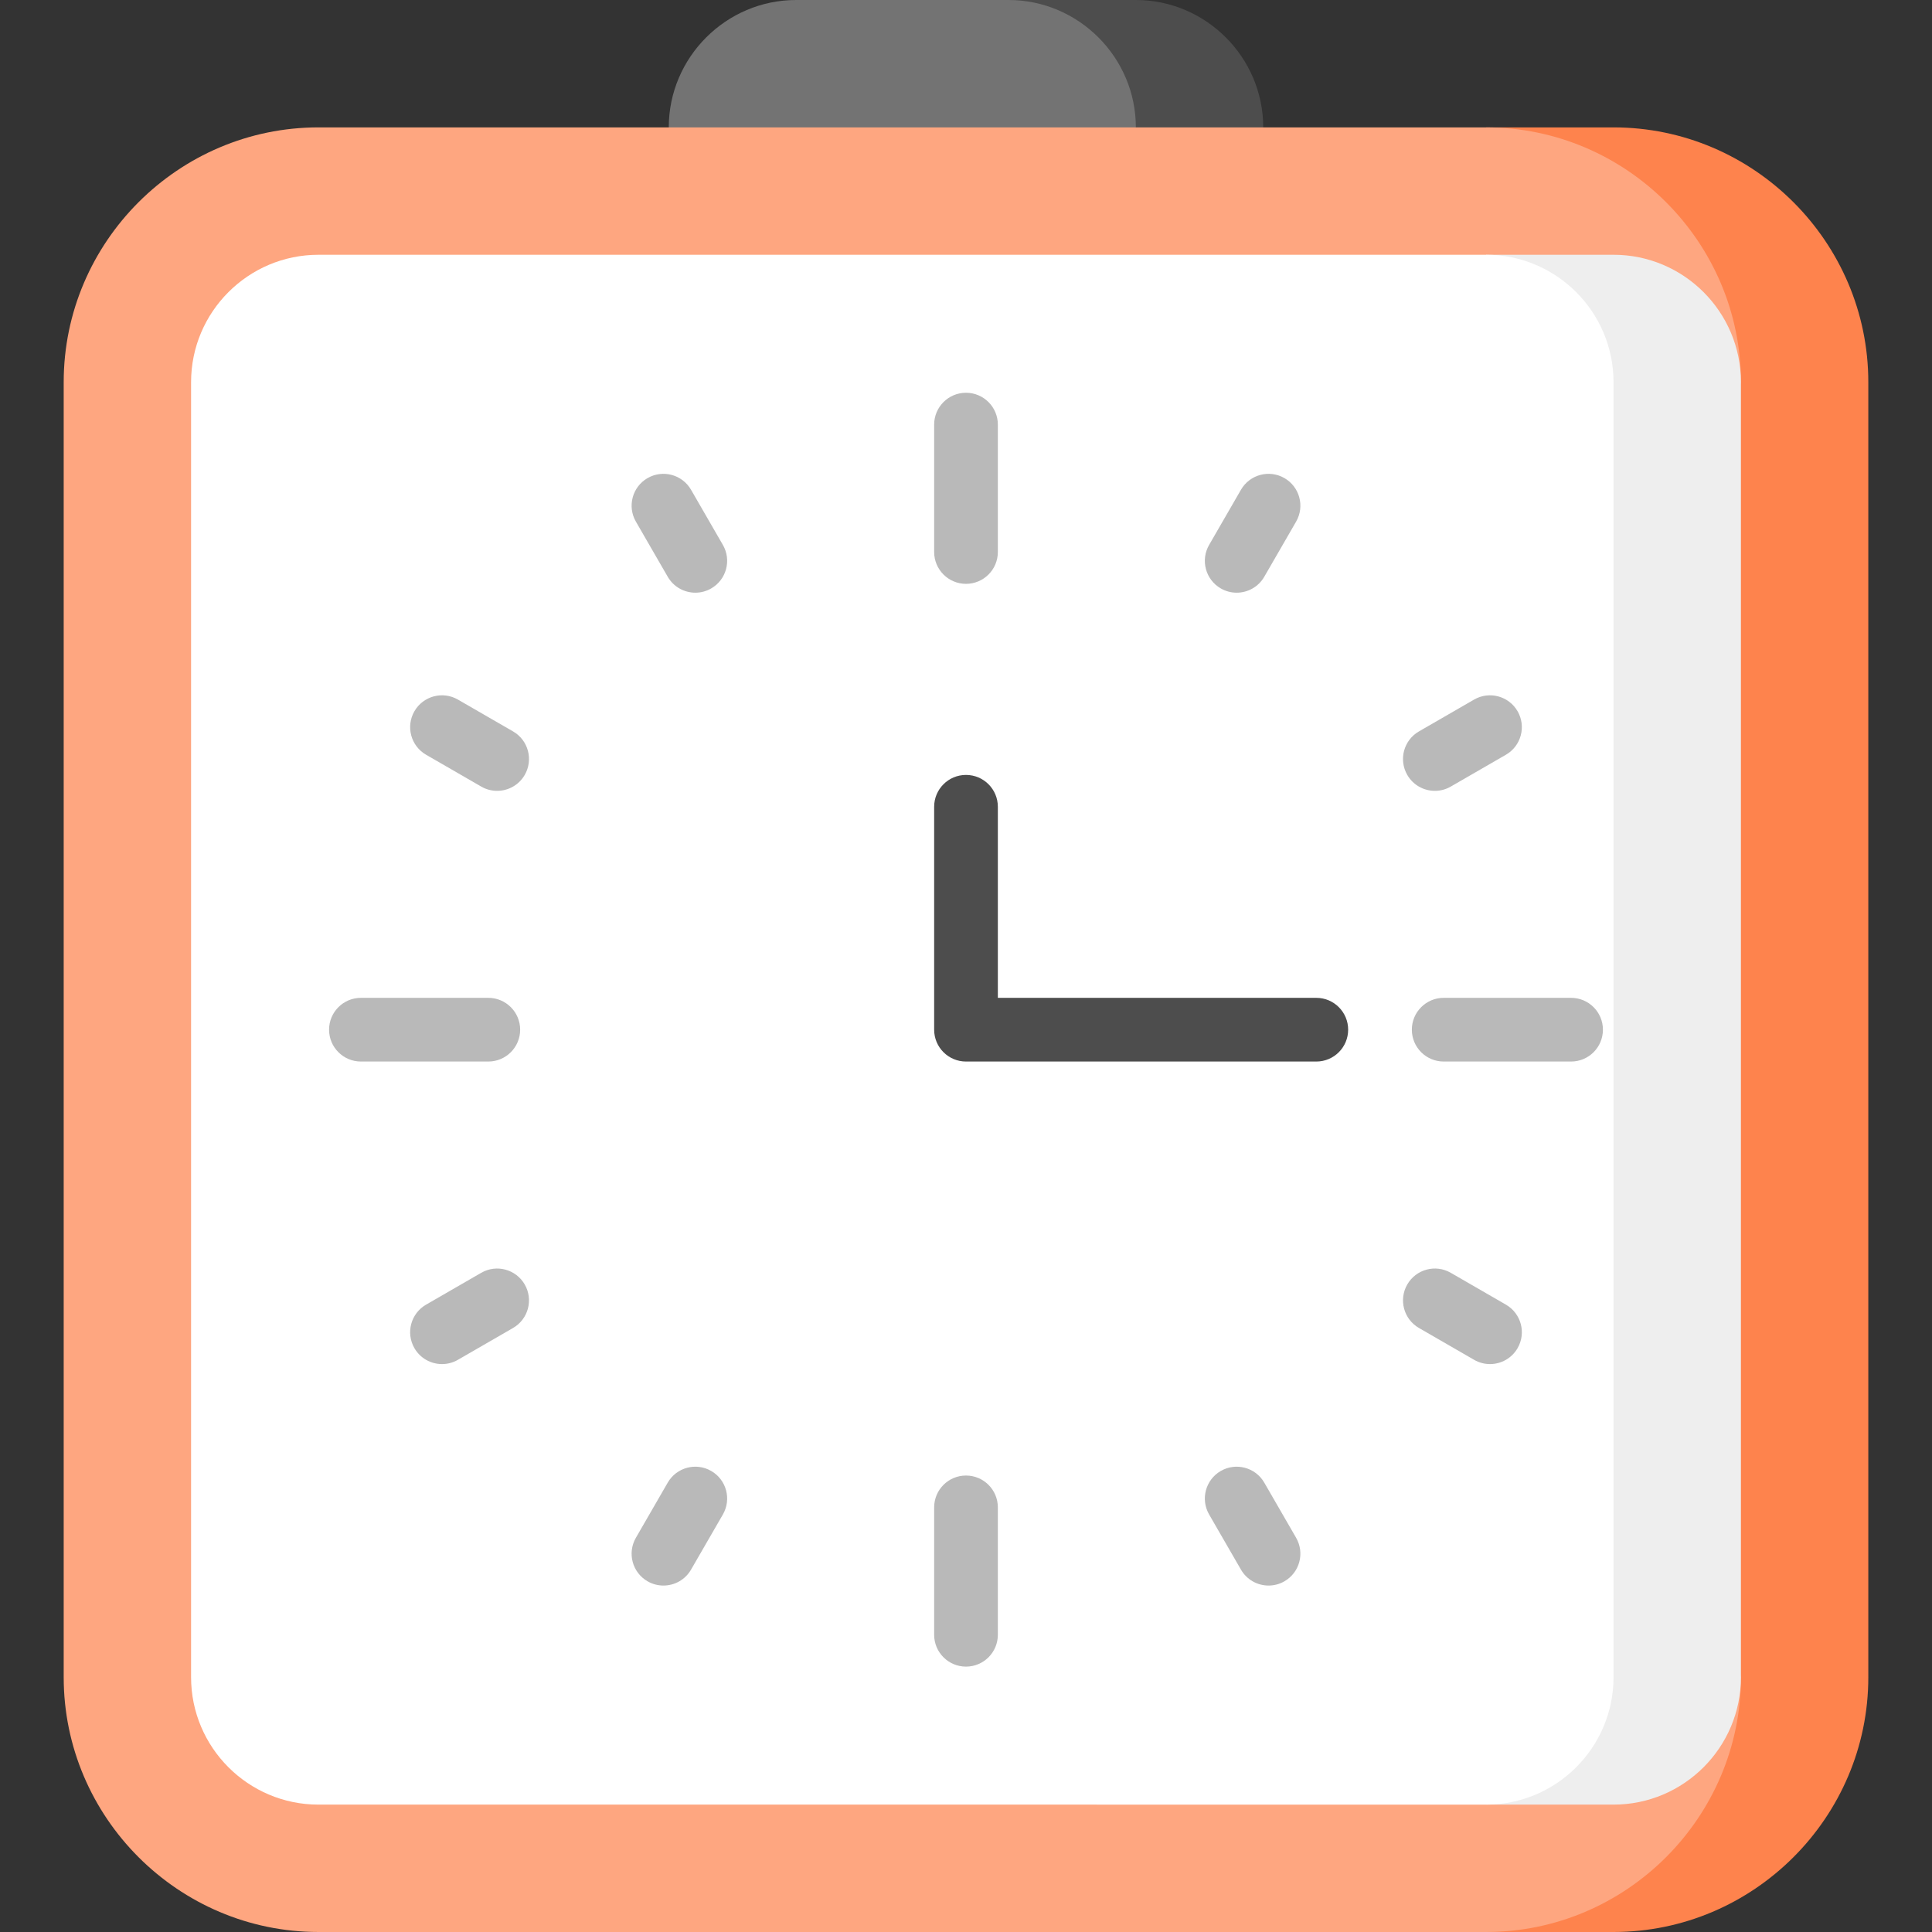 <?xml version="1.0" encoding="iso-8859-1"?>
<!-- Uploaded to: SVG Repo, www.svgrepo.com, Generator: SVG Repo Mixer Tools -->
<svg height="800px" width="800px" version="1.1" id="Layer_1" xmlns="http://www.w3.org/2000/svg" xmlns:xlink="http://www.w3.org/1999/xlink" 
	 viewBox="0 0 512 512" xml:space="preserve">
<rect x="0" y="0" width="512" height="512" fill="#333333" stroke="none"/>
<path style="fill:#4D4D4D;" d="M301.011,0h-33.758l33.758,70.735l33.758-36.977C334.769,15.191,319.578,0,301.011,0z"/>
<path style="fill:#737373;" d="M301.011,33.758l-61.89,33.758l-61.89-33.758C177.231,15.191,192.422,0,210.989,0h56.264
	C285.82,0,301.011,15.191,301.011,33.758z"/>
<path style="fill:#FE834D;" d="M427.604,33.758h-33.758V512h33.758c37.134,0,67.517-30.382,67.517-67.516V101.275
	C495.121,64.141,464.738,33.758,427.604,33.758z"/>
<path style="fill:#FEA680;" d="M461.363,101.275l-45.011,171.604l45.011,171.604c0,37.134-30.382,67.516-67.517,67.516H84.396
	c-37.134,0-67.516-30.382-67.516-67.516V101.275c0-37.134,30.382-67.516,67.516-67.516h309.451
	C430.98,33.758,461.363,64.141,461.363,101.275z"/>
<path style="fill:#EEEEEE;" d="M427.604,67.516h-33.758v410.725h33.758c18.612,0,33.758-15.146,33.758-33.758V101.275
	C461.363,82.663,446.216,67.516,427.604,67.516z"/>
<path style="fill:#FFFFFF;" d="M427.604,101.275v343.209c0,18.612-15.146,33.758-33.758,33.758H84.396
	c-18.612,0-33.758-15.146-33.758-33.758V101.275c0-18.612,15.146-33.758,33.758-33.758h309.451
	C412.458,67.516,427.604,82.663,427.604,101.275z"/>
<g>
	<path style="fill:#B9B9B9;" d="M256,154.725c-4.661,0-8.44-3.779-8.44-8.44v-33.758c0-4.661,3.779-8.44,8.44-8.44
		c4.661,0,8.44,3.779,8.44,8.44v33.758C264.44,150.947,260.661,154.725,256,154.725z"/>
	<path style="fill:#B9B9B9;" d="M184.272,157.069c-2.917,0-5.754-1.513-7.317-4.221l-8.44-14.617
		c-2.33-4.036-0.947-9.198,3.089-11.528c4.036-2.33,9.198-0.947,11.528,3.089l8.44,14.617c2.33,4.036,0.947,9.198-3.089,11.528
		C187.155,156.705,185.703,157.069,184.272,157.069z"/>
	<path style="fill:#B9B9B9;" d="M131.742,209.584c-1.431,0-2.883-0.365-4.212-1.132l-14.617-8.44
		c-4.036-2.33-5.419-7.492-3.089-11.528c2.33-4.037,7.491-5.42,11.528-3.089l14.617,8.44c4.036,2.33,5.419,7.492,3.089,11.528
		C137.494,208.07,134.658,209.584,131.742,209.584z"/>
	<path style="fill:#B9B9B9;" d="M129.407,281.319H95.648c-4.661,0-8.44-3.779-8.44-8.44c0-4.661,3.779-8.44,8.44-8.44h33.758
		c4.661,0,8.44,3.779,8.44,8.44C137.846,277.54,134.067,281.319,129.407,281.319z"/>
	<path style="fill:#B9B9B9;" d="M117.139,361.496c-2.917,0-5.754-1.514-7.317-4.221c-2.33-4.036-0.947-9.198,3.089-11.528
		l14.617-8.44c4.036-2.33,9.198-0.947,11.528,3.089c2.33,4.036,0.947,9.198-3.089,11.528l-14.617,8.44
		C120.022,361.131,118.571,361.496,117.139,361.496z"/>
	<path style="fill:#B9B9B9;" d="M175.816,420.189c-1.431,0-2.883-0.365-4.212-1.132c-4.036-2.33-5.419-7.492-3.089-11.528
		l8.44-14.617c2.33-4.038,7.491-5.42,11.528-3.089c4.036,2.33,5.419,7.492,3.089,11.528l-8.44,14.617
		C181.57,418.675,178.733,420.189,175.816,420.189z"/>
	<path style="fill:#B9B9B9;" d="M256,441.67c-4.661,0-8.44-3.779-8.44-8.44v-33.758c0-4.661,3.779-8.44,8.44-8.44
		c4.661,0,8.44,3.779,8.44,8.44v33.758C264.44,437.892,260.661,441.67,256,441.67z"/>
	<path style="fill:#B9B9B9;" d="M336.184,420.189c-2.917,0-5.754-1.514-7.317-4.221l-8.44-14.617
		c-2.33-4.036-0.947-9.198,3.089-11.528c4.036-2.33,9.198-0.949,11.528,3.089l8.44,14.617c2.33,4.036,0.947,9.198-3.089,11.528
		C339.067,419.824,337.615,420.189,336.184,420.189z"/>
	<path style="fill:#B9B9B9;" d="M394.861,361.496c-1.431,0-2.883-0.365-4.212-1.132l-14.617-8.44
		c-4.036-2.33-5.419-7.492-3.089-11.528c2.33-4.038,7.491-5.42,11.528-3.089l14.617,8.44c4.036,2.33,5.419,7.492,3.089,11.528
		C400.615,359.982,397.778,361.496,394.861,361.496z"/>
	<path style="fill:#B9B9B9;" d="M416.352,281.319h-33.758c-4.661,0-8.44-3.779-8.44-8.44c0-4.661,3.779-8.44,8.44-8.44h33.758
		c4.661,0,8.44,3.779,8.44,8.44C424.791,277.54,421.013,281.319,416.352,281.319z"/>
	<path style="fill:#B9B9B9;" d="M380.258,209.584c-2.917,0-5.754-1.513-7.317-4.221c-2.33-4.036-0.948-9.198,3.089-11.528
		l14.617-8.44c4.036-2.33,9.198-0.947,11.528,3.089c2.33,4.036,0.947,9.198-3.089,11.528l-14.617,8.44
		C383.141,209.219,381.691,209.584,380.258,209.584z"/>
	<path style="fill:#B9B9B9;" d="M327.728,157.069c-1.431,0-2.883-0.365-4.212-1.132c-4.036-2.33-5.419-7.492-3.089-11.528
		l8.44-14.617c2.33-4.037,7.491-5.42,11.528-3.089c4.036,2.33,5.419,7.492,3.089,11.528l-8.44,14.617
		C333.482,155.556,330.645,157.069,327.728,157.069z"/>
</g>
<path style="fill:#4D4D4D;" d="M348.835,281.319H256c-4.661,0-8.44-3.779-8.44-8.44v-59.077c0-4.661,3.779-8.44,8.44-8.44
	c4.661,0,8.44,3.779,8.44,8.44v50.637h84.396c4.661,0,8.44,3.779,8.44,8.44C357.275,277.54,353.496,281.319,348.835,281.319z"/>
</svg>